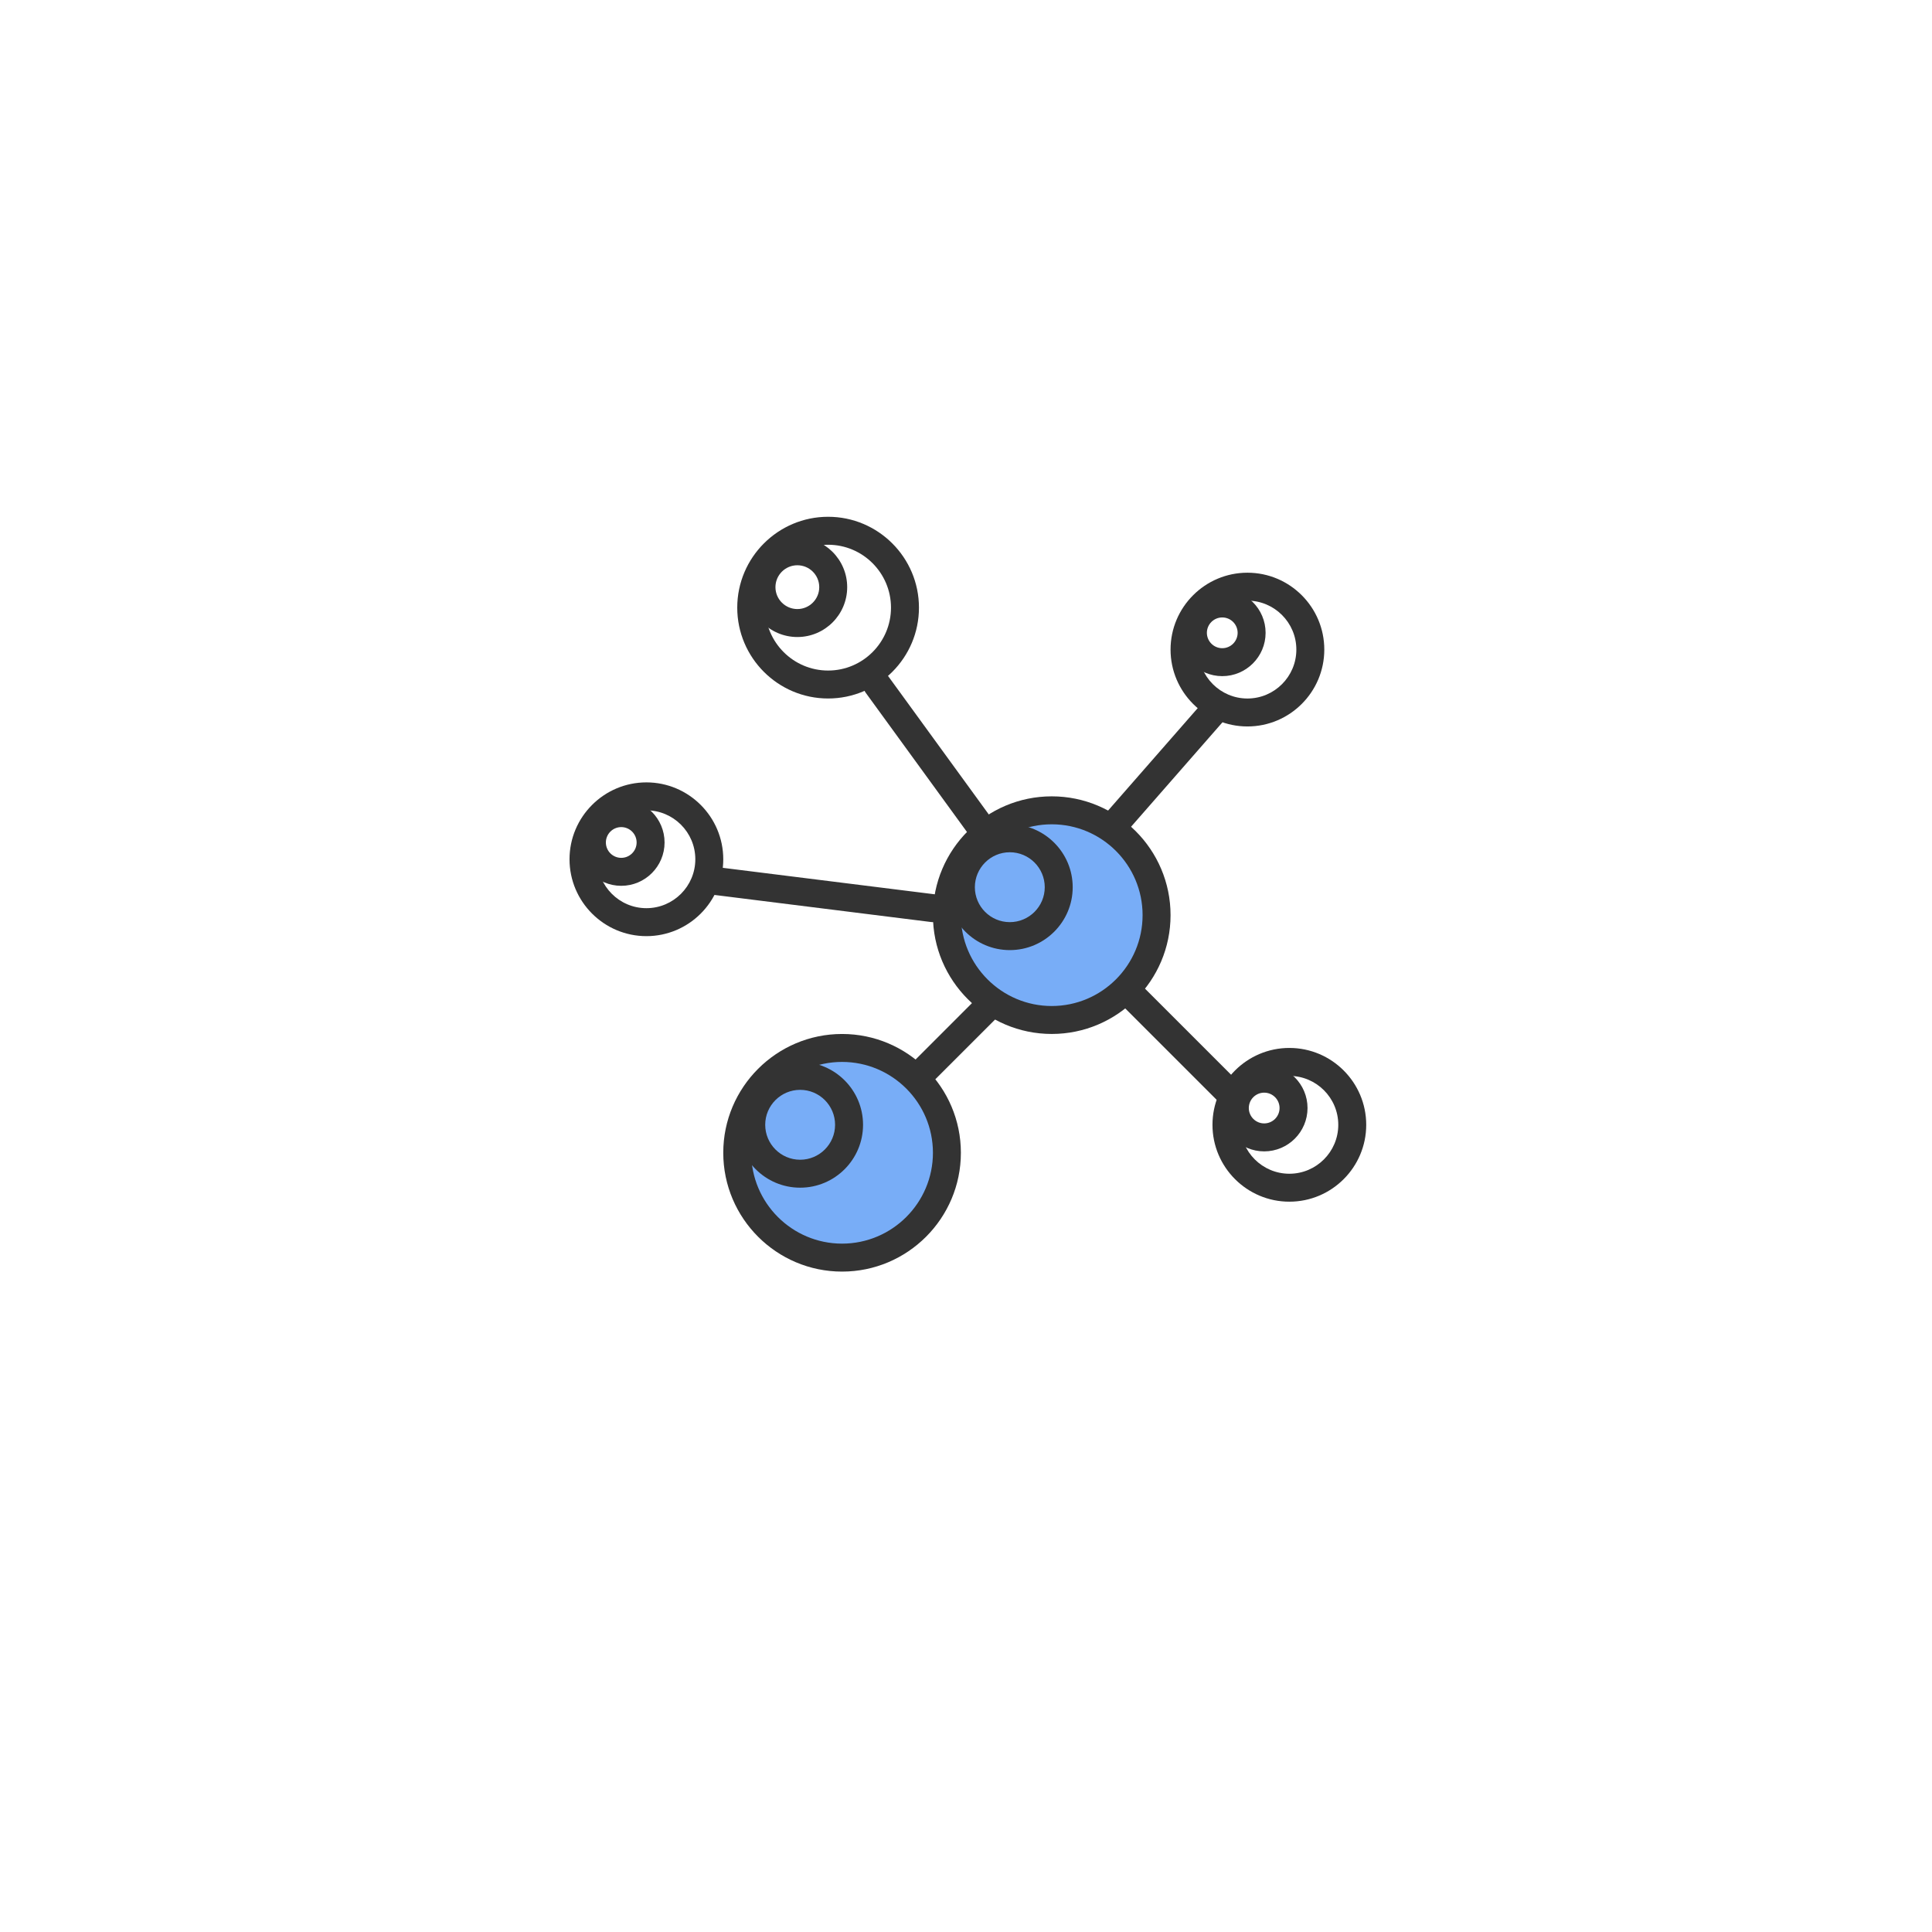 <svg width="97" height="97" viewBox="0 0 97 97" fill="none" xmlns="http://www.w3.org/2000/svg">
<g filter="url(#filter0_d)">
<circle cx="48.594" cy="44.895" r="32" fill="white"/>
</g>
<g clip-path="url(#clip0)">
<circle cx="52.594" cy="45.895" r="5" fill="#78ADF7"/>
<circle cx="42.594" cy="57.895" r="5" fill="#78ADF7"/>
<path d="M52.805 39.982C49.516 39.982 46.84 42.658 46.84 45.947C46.84 49.236 49.516 51.912 52.805 51.912C56.094 51.912 58.77 49.236 58.77 45.947C58.77 42.658 56.094 39.982 52.805 39.982ZM52.805 50.509C50.29 50.509 48.243 48.462 48.243 45.947C48.243 43.432 50.289 41.386 52.805 41.386C55.32 41.386 57.366 43.432 57.366 45.947C57.366 48.462 55.32 50.509 52.805 50.509Z" fill="#333333"/>
<path d="M50.699 41.386C48.958 41.386 47.541 42.803 47.541 44.544C47.541 46.285 48.958 47.702 50.699 47.702C52.441 47.702 53.857 46.285 53.857 44.544C53.857 42.803 52.44 41.386 50.699 41.386ZM50.699 46.298C49.732 46.298 48.945 45.511 48.945 44.544C48.945 43.577 49.732 42.789 50.699 42.789C51.667 42.789 52.454 43.577 52.454 44.544C52.454 45.511 51.667 46.298 50.699 46.298Z" fill="#333333"/>
<path d="M41.577 25.946C39.062 25.946 37.015 27.992 37.015 30.508C37.015 33.023 39.061 35.069 41.577 35.069C44.092 35.069 46.138 33.023 46.138 30.508C46.138 27.992 44.092 25.946 41.577 25.946ZM41.577 33.666C39.835 33.666 38.419 32.249 38.419 30.508C38.419 28.767 39.836 27.35 41.577 27.35C43.318 27.35 44.734 28.767 44.734 30.508C44.734 32.249 43.318 33.666 41.577 33.666Z" fill="#333333"/>
<path d="M40.033 26.977C38.653 26.977 37.53 28.099 37.53 29.48C37.53 30.86 38.653 31.983 40.033 31.983C41.413 31.983 42.535 30.86 42.535 29.48C42.535 28.099 41.413 26.977 40.033 26.977ZM40.033 30.579C39.427 30.579 38.933 30.086 38.933 29.48C38.933 28.873 39.426 28.38 40.033 28.38C40.639 28.38 41.132 28.873 41.132 29.48C41.132 30.085 40.639 30.579 40.033 30.579Z" fill="#333333"/>
<path d="M62.63 28.754C60.502 28.754 58.77 30.485 58.77 32.614C58.77 34.742 60.502 36.473 62.63 36.473C64.758 36.473 66.489 34.742 66.489 32.614C66.489 30.485 64.758 28.754 62.63 28.754ZM62.63 35.07C61.275 35.07 60.173 33.968 60.173 32.614C60.173 31.259 61.275 30.157 62.63 30.157C63.984 30.157 65.086 31.259 65.086 32.614C65.086 33.968 63.984 35.07 62.63 35.07Z" fill="#333333"/>
<path d="M61.366 29.597C60.167 29.597 59.191 30.572 59.191 31.772C59.191 32.972 60.167 33.947 61.366 33.947C62.566 33.947 63.542 32.972 63.542 31.772C63.542 30.573 62.566 29.597 61.366 29.597ZM61.366 32.544C60.941 32.544 60.594 32.198 60.594 31.772C60.594 31.346 60.941 31 61.366 31C61.792 31 62.138 31.346 62.138 31.772C62.138 32.198 61.792 32.544 61.366 32.544Z" fill="#333333"/>
<path d="M32.454 39.281C30.326 39.281 28.594 41.013 28.594 43.141C28.594 45.269 30.326 47.001 32.454 47.001C34.582 47.001 36.313 45.269 36.313 43.141C36.313 41.013 34.582 39.281 32.454 39.281ZM32.454 45.597C31.099 45.597 29.998 44.495 29.998 43.141C29.998 41.786 31.1 40.685 32.454 40.685C33.808 40.685 34.91 41.787 34.91 43.141C34.91 44.495 33.808 45.597 32.454 45.597Z" fill="#333333"/>
<path d="M31.191 40.123C29.991 40.123 29.016 41.099 29.016 42.298C29.016 43.498 29.991 44.474 31.191 44.474C32.391 44.474 33.366 43.498 33.366 42.298C33.366 41.099 32.391 40.123 31.191 40.123ZM31.191 43.07C30.765 43.07 30.419 42.724 30.419 42.298C30.419 41.873 30.765 41.526 31.191 41.526C31.617 41.526 31.963 41.873 31.963 42.298C31.963 42.724 31.617 43.07 31.191 43.07Z" fill="#333333"/>
<path d="M64.735 52.614C62.606 52.614 60.875 54.346 60.875 56.474C60.875 58.602 62.606 60.333 64.735 60.333C66.863 60.333 68.594 58.602 68.594 56.474C68.594 54.346 66.863 52.614 64.735 52.614ZM64.735 58.93C63.38 58.93 62.278 57.828 62.278 56.474C62.278 55.119 63.38 54.018 64.735 54.018C66.089 54.018 67.191 55.119 67.191 56.474C67.191 57.828 66.089 58.93 64.735 58.93Z" fill="#333333"/>
<path d="M63.471 53.456C62.272 53.456 61.296 54.432 61.296 55.631C61.296 56.831 62.272 57.807 63.471 57.807C64.671 57.807 65.647 56.831 65.647 55.631C65.647 54.432 64.671 53.456 63.471 53.456ZM63.471 56.403C63.046 56.403 62.699 56.057 62.699 55.631C62.699 55.206 63.045 54.859 63.471 54.859C63.897 54.859 64.243 55.206 64.243 55.631C64.243 56.057 63.897 56.403 63.471 56.403Z" fill="#333333"/>
<path d="M42.278 51.913C38.989 51.913 36.313 54.589 36.313 57.878C36.313 61.167 38.989 63.843 42.278 63.843C45.567 63.843 48.243 61.167 48.243 57.878C48.243 54.589 45.567 51.913 42.278 51.913ZM42.278 62.439C39.763 62.439 37.717 60.393 37.717 57.878C37.717 55.363 39.763 53.316 42.278 53.316C44.793 53.316 46.84 55.363 46.84 57.878C46.84 60.393 44.793 62.439 42.278 62.439Z" fill="#333333"/>
<path d="M40.173 53.315C38.432 53.315 37.015 54.731 37.015 56.472C37.015 58.214 38.432 59.63 40.173 59.63C41.914 59.63 43.331 58.214 43.331 56.472C43.331 54.731 41.914 53.315 40.173 53.315ZM40.173 58.227C39.206 58.227 38.419 57.44 38.419 56.472C38.419 55.505 39.206 54.718 40.173 54.718C41.14 54.718 41.927 55.505 41.927 56.472C41.927 57.44 41.14 58.227 40.173 58.227Z" fill="#333333"/>
<path d="M50.214 41.675L44.6 33.956C44.372 33.642 43.933 33.574 43.62 33.801C43.307 34.029 43.237 34.468 43.465 34.781L49.079 42.501C49.216 42.689 49.43 42.79 49.647 42.79C49.791 42.79 49.935 42.746 50.059 42.655C50.373 42.427 50.442 41.989 50.214 41.675Z" fill="#333333"/>
<path d="M61.337 35.243C61.046 34.988 60.603 35.017 60.347 35.309L55.435 40.923C55.18 41.215 55.209 41.658 55.501 41.913C55.634 42.03 55.799 42.087 55.963 42.087C56.158 42.087 56.353 42.006 56.491 41.847L61.403 36.233C61.659 35.942 61.629 35.499 61.337 35.243Z" fill="#333333"/>
<path d="M62.073 54.223L57.161 49.311C56.887 49.037 56.442 49.037 56.168 49.311C55.894 49.585 55.894 50.029 56.168 50.303L61.081 55.215C61.218 55.352 61.397 55.421 61.577 55.421C61.756 55.421 61.936 55.352 62.073 55.215C62.347 54.942 62.347 54.497 62.073 54.223Z" fill="#333333"/>
<path d="M50.143 50.012C49.869 49.738 49.425 49.738 49.151 50.012L45.642 53.521C45.368 53.795 45.368 54.239 45.642 54.513C45.779 54.65 45.959 54.719 46.138 54.719C46.318 54.719 46.498 54.65 46.634 54.513L50.143 51.005C50.417 50.73 50.417 50.286 50.143 50.012Z" fill="#333333"/>
<path d="M46.927 44.9L35.699 43.497C35.315 43.448 34.964 43.722 34.916 44.106C34.867 44.491 35.14 44.841 35.525 44.889L46.753 46.293C46.782 46.297 46.812 46.298 46.841 46.298C47.19 46.298 47.492 46.039 47.536 45.684C47.584 45.299 47.311 44.949 46.927 44.9Z" fill="#333333"/>
</g>
<defs>
<filter id="filter0_d" x="0.594" y="0.895" width="96" height="96" filterUnits="userSpaceOnUse" color-interpolation-filters="sRGB">
<feFlood flood-opacity="0" result="BackgroundImageFix"/>
<feColorMatrix in="SourceAlpha" type="matrix" values="0 0 0 0 0 0 0 0 0 0 0 0 0 0 0 0 0 0 127 0"/>
<feOffset dy="4"/>
<feGaussianBlur stdDeviation="8"/>
<feColorMatrix type="matrix" values="0 0 0 0 0.235 0 0 0 0 0.427 0 0 0 0 0.706 0 0 0 0.2 0"/>
<feBlend mode="normal" in2="BackgroundImageFix" result="effect1_dropShadow"/>
<feBlend mode="normal" in="SourceGraphic" in2="effect1_dropShadow" result="shape"/>
</filter>
<clipPath id="clip0">
<rect width="40" height="40" fill="white" transform="translate(28.594 24.895)"/>
</clipPath>
</defs>
</svg>
